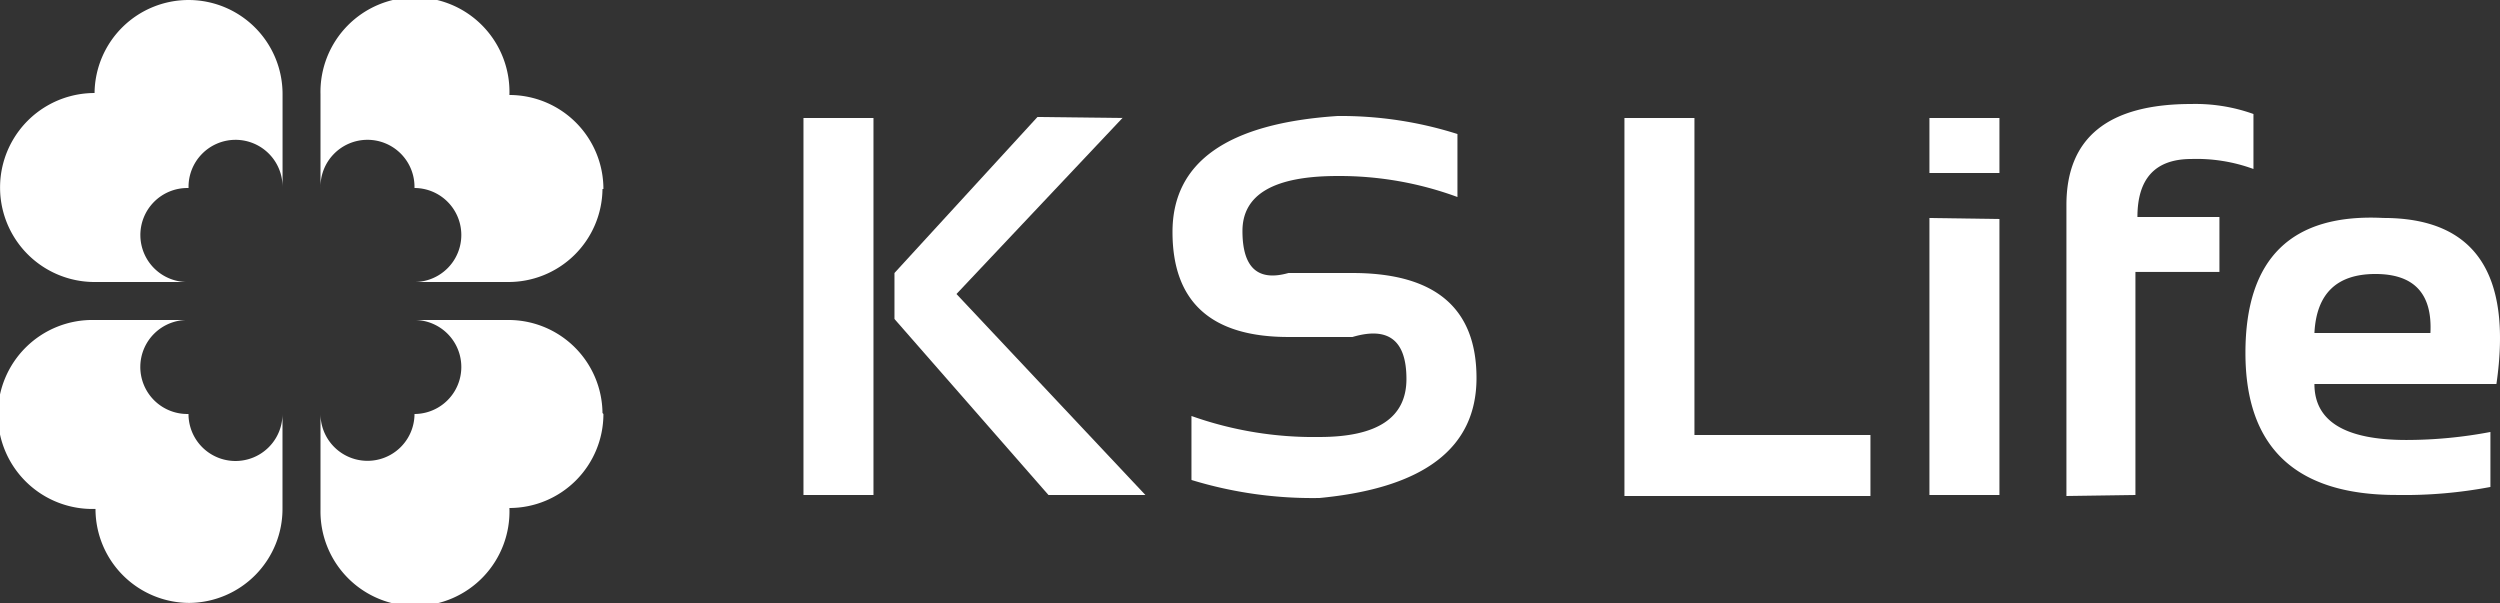 <svg xmlns="http://www.w3.org/2000/svg" width="165.243" height="39.889" viewBox="0 0 165.243 39.889"><rect x="0" y="0" width="165.243" height="39.889" fill="#333333" stroke="none"/><g transform="translate(82.622 19.945)"><g transform="translate(-82.622 -19.945)"><g transform="translate(53.107 6.871)"><path d="M84.927,11.766V36.684H80.3V11.766Zm16.458,0L90.413,23.4,102.9,36.684H96.493L86.315,25.051v-3.04L95.766,11.7Z" transform="translate(-80.3 -10.838)" fill="#fff"/><path d="M118.456,35.592V31.428a24.125,24.125,0,0,0,8.46,1.388q5.75,0,5.75-3.834T129.1,26.206h-4.23q-7.667,0-7.667-6.94T128.106,11.6a25.446,25.446,0,0,1,7.931,1.19v4.164a22.538,22.538,0,0,0-7.931-1.388q-6.279,0-6.279,3.635t3.04,2.776h4.23q8.2,0,8.2,6.94t-10.377,7.931a27.3,27.3,0,0,1-8.46-1.19Z" transform="translate(-92.811 -10.803)" fill="#fff"/><path d="M167.027,11.8V32.752h11.633v4.032H162.4V11.8Z" transform="translate(-108.136 -10.871)" fill="#fff"/><path d="M197.527,11.8v3.635H192.9V11.8Zm0,6.676V36.718H192.9V18.41Z" transform="translate(-118.477 -10.871)" fill="#fff"/><path d="M206.6,36.308V17.074q0-6.676,8.262-6.676a11.368,11.368,0,0,1,4.1.661v3.635a10.906,10.906,0,0,0-4.1-.661q-3.569,0-3.569,3.834h5.42V21.5h-5.552V36.242Z" transform="translate(-123.122 -10.395)" fill="#fff"/><path d="M241.024,32.761H229.061q0,3.7,6.081,3.7a29.809,29.809,0,0,0,5.552-.529v3.635a30.472,30.472,0,0,1-6.213.529q-9.98,0-9.98-9.386t9.121-8.923q9.055,0,7.469,10.972ZM229.061,29.39h7.667q.2-3.9-3.635-3.9T229.061,29.39Z" transform="translate(-129.191 -14.251)" fill="#fff"/></g><path d="M12.475,0A6.213,6.213,0,0,0,6.2,6.147h0a6.246,6.246,0,1,0,0,12.492h6.213a3.107,3.107,0,1,1-.066-6.213h.066a3.107,3.107,0,1,1,6.213-.066V6.213A6.213,6.213,0,0,0,12.475,0Z" transform="translate(0.05 0.001)" fill="#fff"/><path d="M50.7,12.492a6.213,6.213,0,0,0-6.213-6.213A6.246,6.246,0,1,0,32,6.213v6.213a3.107,3.107,0,1,1,6.213-.066v.066a3.107,3.107,0,0,1,.066,6.213H44.36a6.213,6.213,0,0,0,6.279-6.147Z" transform="translate(-10.816 0)" fill="#fff"/><path d="M12.492,50.7a6.213,6.213,0,0,1-6.213-6.213A6.246,6.246,0,1,1,6.213,32h6.213a3.107,3.107,0,1,0-.066,6.213h.066a3.106,3.106,0,0,0,6.213,0v6.213A6.213,6.213,0,0,1,12.492,50.7Z" transform="translate(0.033 -10.849)" fill="#fff"/><path d="M50.7,38.213a6.213,6.213,0,0,1-6.213,6.213A6.246,6.246,0,1,1,32,44.558V38.213a3.107,3.107,0,0,0,6.213.066v-.066A3.107,3.107,0,0,0,38.279,32H44.36a6.213,6.213,0,0,1,6.279,6.147Z" transform="translate(-10.816 -10.849)" fill="#fff"/></g></g></svg>